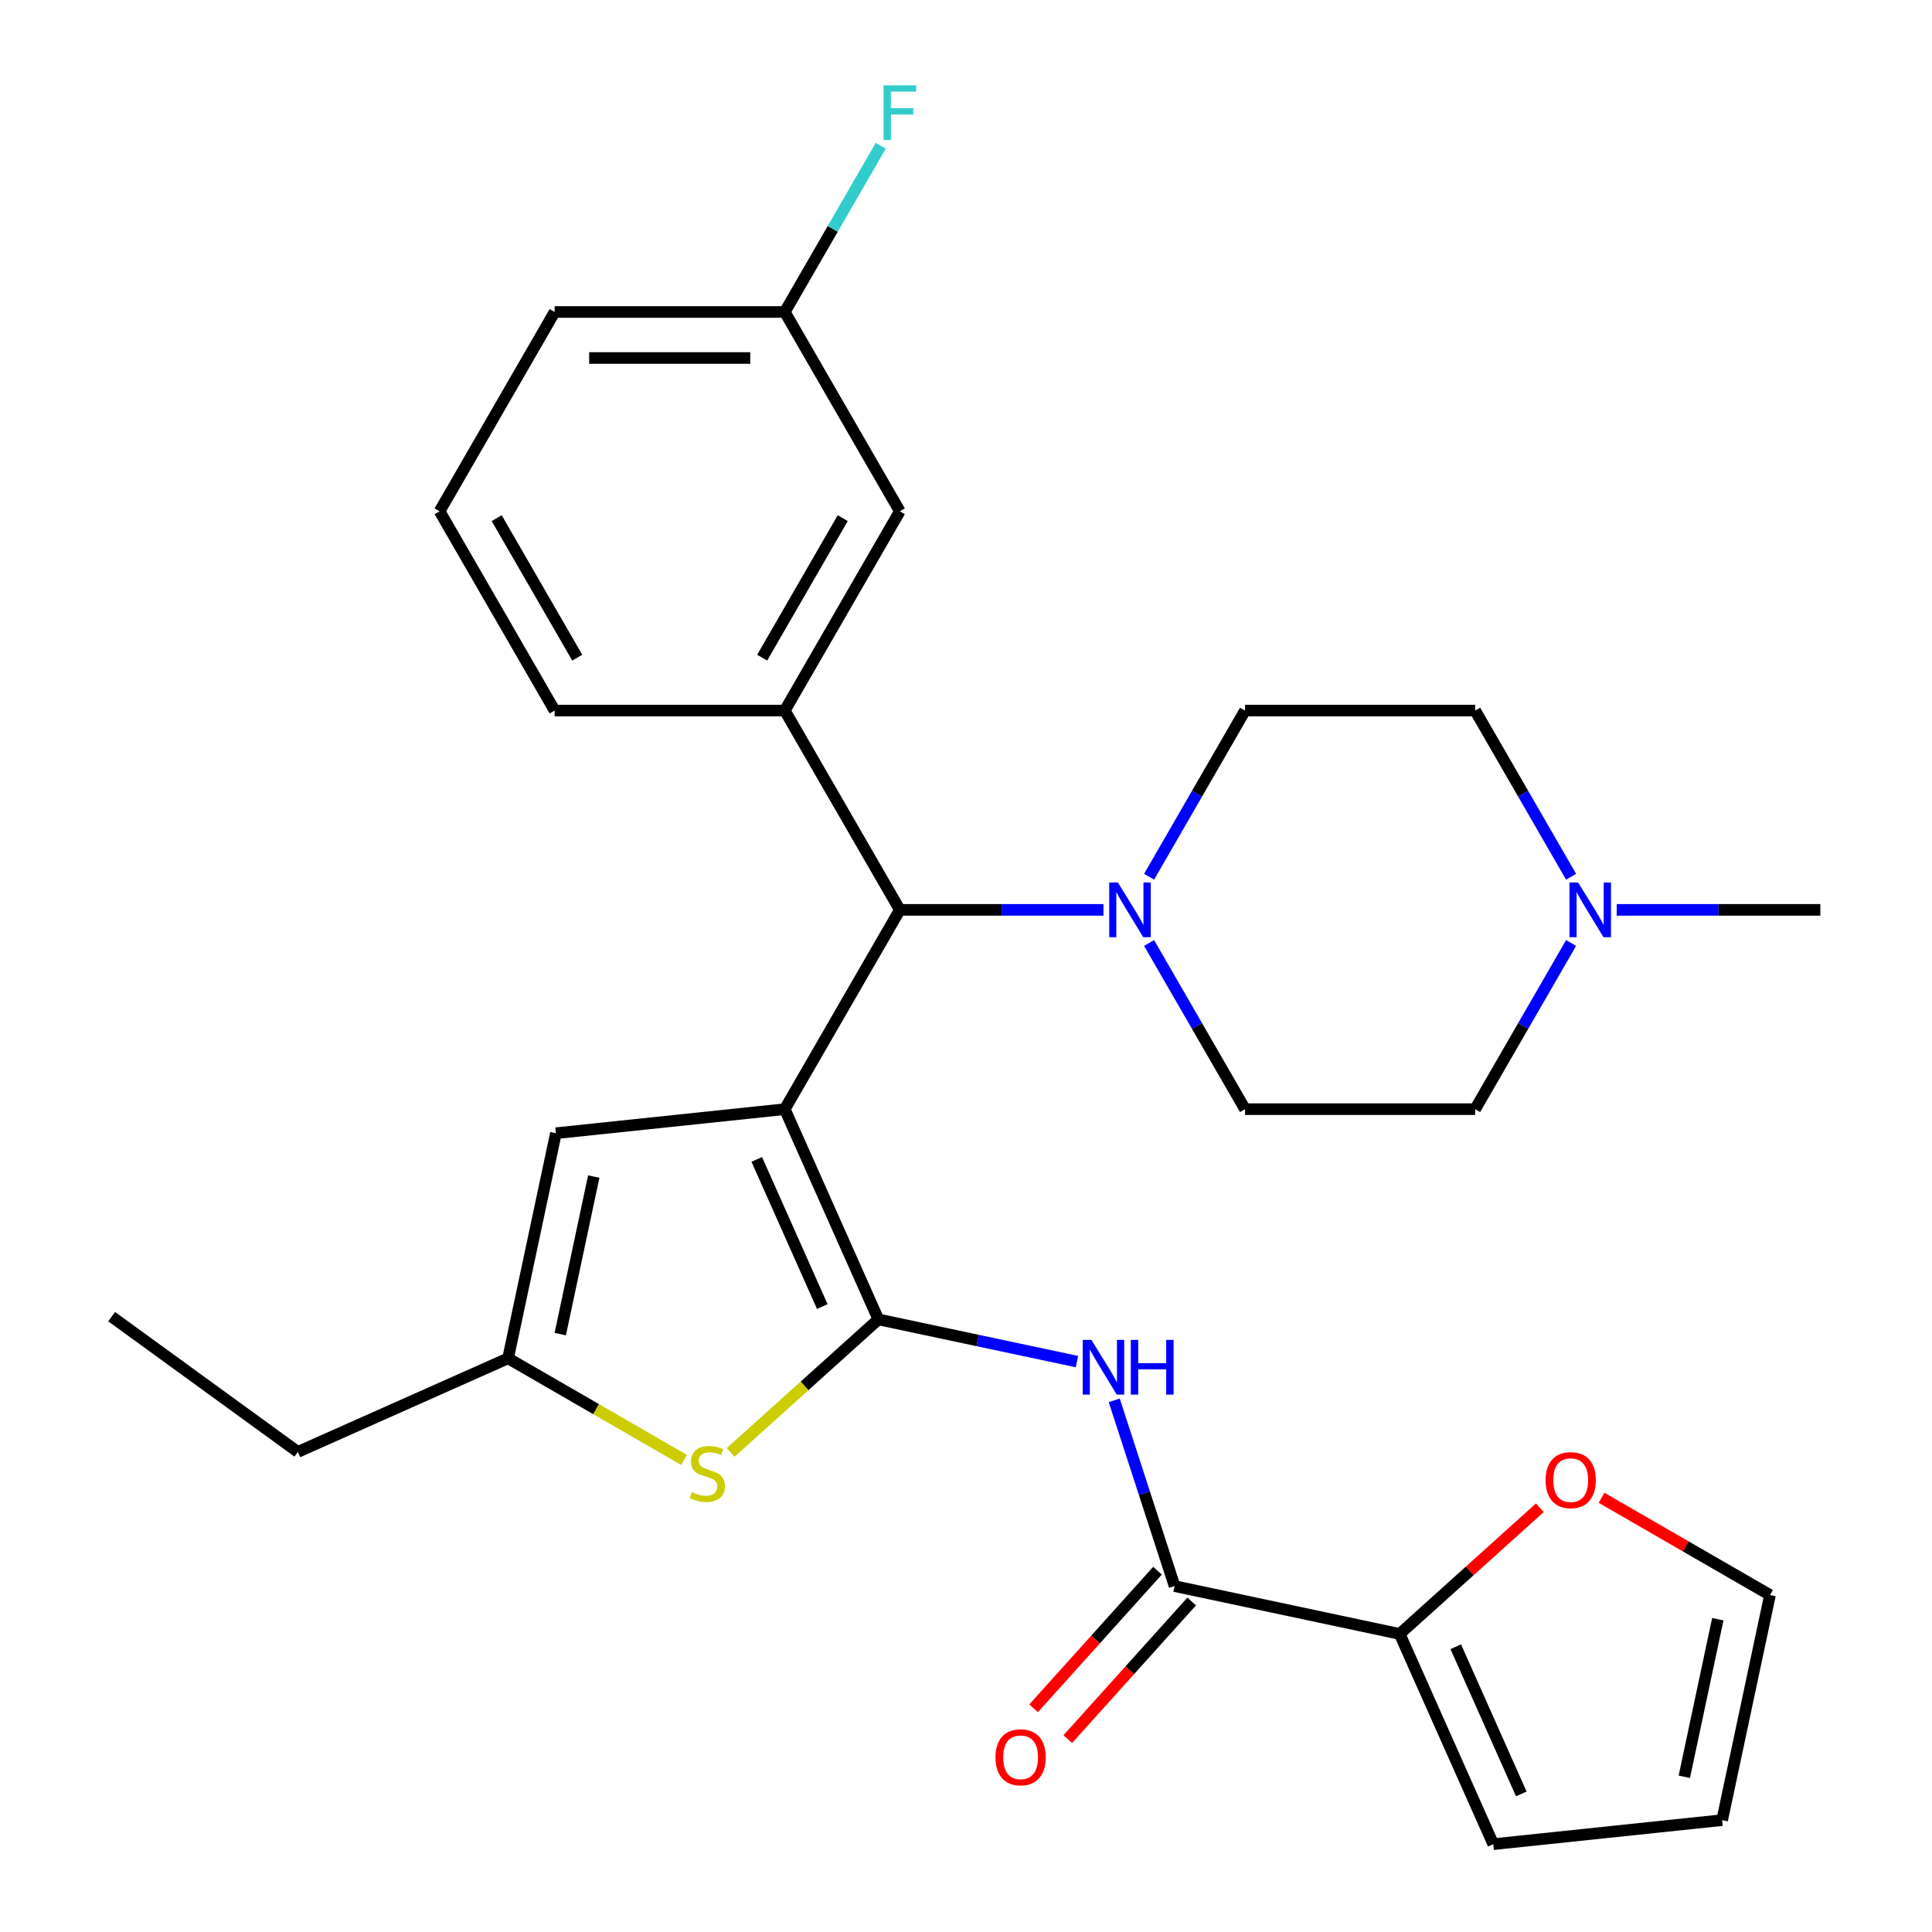 <?xml version='1.0' encoding='iso-8859-1'?>
<svg version='1.1' baseProfile='full'
              xmlns='http://www.w3.org/2000/svg'
                      xmlns:rdkit='http://www.rdkit.org/xml'
                      xmlns:xlink='http://www.w3.org/1999/xlink'
                  xml:space='preserve'
width='1000px' height='1000px' viewBox='0 0 1000 1000'>
<!-- END OF HEADER -->
<rect style='opacity:1.0;fill:#FFFFFF;stroke:none' width='1000' height='1000' x='0' y='0'> </rect>
<path class='bond-0' d='M 406.198,574.101 L 454.646,682.916' style='fill:none;fill-rule:evenodd;stroke:#000000;stroke-width:6px;stroke-linecap:butt;stroke-linejoin:miter;stroke-opacity:1' />
<path class='bond-0' d='M 391.702,600.113 L 425.615,676.284' style='fill:none;fill-rule:evenodd;stroke:#000000;stroke-width:6px;stroke-linecap:butt;stroke-linejoin:miter;stroke-opacity:1' />
<path class='bond-3' d='M 406.198,574.101 L 465.755,470.946' style='fill:none;fill-rule:evenodd;stroke:#000000;stroke-width:6px;stroke-linecap:butt;stroke-linejoin:miter;stroke-opacity:1' />
<path class='bond-4' d='M 406.198,574.101 L 287.737,586.552' style='fill:none;fill-rule:evenodd;stroke:#000000;stroke-width:6px;stroke-linecap:butt;stroke-linejoin:miter;stroke-opacity:1' />
<path class='bond-1' d='M 454.646,682.916 L 506.042,693.841' style='fill:none;fill-rule:evenodd;stroke:#000000;stroke-width:6px;stroke-linecap:butt;stroke-linejoin:miter;stroke-opacity:1' />
<path class='bond-1' d='M 506.042,693.841 L 557.438,704.766' style='fill:none;fill-rule:evenodd;stroke:#0000FF;stroke-width:6px;stroke-linecap:butt;stroke-linejoin:miter;stroke-opacity:1' />
<path class='bond-2' d='M 454.646,682.916 L 416.415,717.339' style='fill:none;fill-rule:evenodd;stroke:#000000;stroke-width:6px;stroke-linecap:butt;stroke-linejoin:miter;stroke-opacity:1' />
<path class='bond-2' d='M 416.415,717.339 L 378.185,751.762' style='fill:none;fill-rule:evenodd;stroke:#CCCC00;stroke-width:6px;stroke-linecap:butt;stroke-linejoin:miter;stroke-opacity:1' />
<path class='bond-5' d='M 576.725,724.819 L 592.344,772.892' style='fill:none;fill-rule:evenodd;stroke:#0000FF;stroke-width:6px;stroke-linecap:butt;stroke-linejoin:miter;stroke-opacity:1' />
<path class='bond-5' d='M 592.344,772.892 L 607.964,820.965' style='fill:none;fill-rule:evenodd;stroke:#000000;stroke-width:6px;stroke-linecap:butt;stroke-linejoin:miter;stroke-opacity:1' />
<path class='bond-29' d='M 354.069,755.657 L 308.521,729.36' style='fill:none;fill-rule:evenodd;stroke:#CCCC00;stroke-width:6px;stroke-linecap:butt;stroke-linejoin:miter;stroke-opacity:1' />
<path class='bond-29' d='M 308.521,729.36 L 262.972,703.062' style='fill:none;fill-rule:evenodd;stroke:#000000;stroke-width:6px;stroke-linecap:butt;stroke-linejoin:miter;stroke-opacity:1' />
<path class='bond-6' d='M 465.755,470.946 L 518.452,470.946' style='fill:none;fill-rule:evenodd;stroke:#000000;stroke-width:6px;stroke-linecap:butt;stroke-linejoin:miter;stroke-opacity:1' />
<path class='bond-6' d='M 518.452,470.946 L 571.15,470.946' style='fill:none;fill-rule:evenodd;stroke:#0000FF;stroke-width:6px;stroke-linecap:butt;stroke-linejoin:miter;stroke-opacity:1' />
<path class='bond-7' d='M 465.755,470.946 L 406.198,367.79' style='fill:none;fill-rule:evenodd;stroke:#000000;stroke-width:6px;stroke-linecap:butt;stroke-linejoin:miter;stroke-opacity:1' />
<path class='bond-8' d='M 287.737,586.552 L 262.972,703.062' style='fill:none;fill-rule:evenodd;stroke:#000000;stroke-width:6px;stroke-linecap:butt;stroke-linejoin:miter;stroke-opacity:1' />
<path class='bond-8' d='M 307.324,608.981 L 289.989,690.538' style='fill:none;fill-rule:evenodd;stroke:#000000;stroke-width:6px;stroke-linecap:butt;stroke-linejoin:miter;stroke-opacity:1' />
<path class='bond-9' d='M 607.964,820.965 L 724.475,845.73' style='fill:none;fill-rule:evenodd;stroke:#000000;stroke-width:6px;stroke-linecap:butt;stroke-linejoin:miter;stroke-opacity:1' />
<path class='bond-13' d='M 599.112,812.995 L 567.049,848.605' style='fill:none;fill-rule:evenodd;stroke:#000000;stroke-width:6px;stroke-linecap:butt;stroke-linejoin:miter;stroke-opacity:1' />
<path class='bond-13' d='M 567.049,848.605 L 534.985,884.215' style='fill:none;fill-rule:evenodd;stroke:#FF0000;stroke-width:6px;stroke-linecap:butt;stroke-linejoin:miter;stroke-opacity:1' />
<path class='bond-13' d='M 616.816,828.935 L 584.752,864.545' style='fill:none;fill-rule:evenodd;stroke:#000000;stroke-width:6px;stroke-linecap:butt;stroke-linejoin:miter;stroke-opacity:1' />
<path class='bond-13' d='M 584.752,864.545 L 552.689,900.156' style='fill:none;fill-rule:evenodd;stroke:#FF0000;stroke-width:6px;stroke-linecap:butt;stroke-linejoin:miter;stroke-opacity:1' />
<path class='bond-15' d='M 594.763,453.808 L 619.594,410.799' style='fill:none;fill-rule:evenodd;stroke:#0000FF;stroke-width:6px;stroke-linecap:butt;stroke-linejoin:miter;stroke-opacity:1' />
<path class='bond-15' d='M 619.594,410.799 L 644.425,367.79' style='fill:none;fill-rule:evenodd;stroke:#000000;stroke-width:6px;stroke-linecap:butt;stroke-linejoin:miter;stroke-opacity:1' />
<path class='bond-16' d='M 594.763,488.083 L 619.594,531.092' style='fill:none;fill-rule:evenodd;stroke:#0000FF;stroke-width:6px;stroke-linecap:butt;stroke-linejoin:miter;stroke-opacity:1' />
<path class='bond-16' d='M 619.594,531.092 L 644.425,574.101' style='fill:none;fill-rule:evenodd;stroke:#000000;stroke-width:6px;stroke-linecap:butt;stroke-linejoin:miter;stroke-opacity:1' />
<path class='bond-12' d='M 406.198,367.79 L 465.755,264.635' style='fill:none;fill-rule:evenodd;stroke:#000000;stroke-width:6px;stroke-linecap:butt;stroke-linejoin:miter;stroke-opacity:1' />
<path class='bond-12' d='M 394.5,340.406 L 436.19,268.197' style='fill:none;fill-rule:evenodd;stroke:#000000;stroke-width:6px;stroke-linecap:butt;stroke-linejoin:miter;stroke-opacity:1' />
<path class='bond-23' d='M 406.198,367.79 L 287.085,367.79' style='fill:none;fill-rule:evenodd;stroke:#000000;stroke-width:6px;stroke-linecap:butt;stroke-linejoin:miter;stroke-opacity:1' />
<path class='bond-24' d='M 262.972,703.062 L 154.157,751.51' style='fill:none;fill-rule:evenodd;stroke:#000000;stroke-width:6px;stroke-linecap:butt;stroke-linejoin:miter;stroke-opacity:1' />
<path class='bond-11' d='M 724.475,845.73 L 760.745,813.072' style='fill:none;fill-rule:evenodd;stroke:#000000;stroke-width:6px;stroke-linecap:butt;stroke-linejoin:miter;stroke-opacity:1' />
<path class='bond-11' d='M 760.745,813.072 L 797.015,780.414' style='fill:none;fill-rule:evenodd;stroke:#FF0000;stroke-width:6px;stroke-linecap:butt;stroke-linejoin:miter;stroke-opacity:1' />
<path class='bond-14' d='M 724.475,845.73 L 772.923,954.545' style='fill:none;fill-rule:evenodd;stroke:#000000;stroke-width:6px;stroke-linecap:butt;stroke-linejoin:miter;stroke-opacity:1' />
<path class='bond-14' d='M 753.505,852.363 L 787.418,928.534' style='fill:none;fill-rule:evenodd;stroke:#000000;stroke-width:6px;stroke-linecap:butt;stroke-linejoin:miter;stroke-opacity:1' />
<path class='bond-10' d='M 813.2,488.083 L 788.369,531.092' style='fill:none;fill-rule:evenodd;stroke:#0000FF;stroke-width:6px;stroke-linecap:butt;stroke-linejoin:miter;stroke-opacity:1' />
<path class='bond-10' d='M 788.369,531.092 L 763.538,574.101' style='fill:none;fill-rule:evenodd;stroke:#000000;stroke-width:6px;stroke-linecap:butt;stroke-linejoin:miter;stroke-opacity:1' />
<path class='bond-25' d='M 836.813,470.946 L 889.51,470.946' style='fill:none;fill-rule:evenodd;stroke:#0000FF;stroke-width:6px;stroke-linecap:butt;stroke-linejoin:miter;stroke-opacity:1' />
<path class='bond-25' d='M 889.51,470.946 L 942.208,470.946' style='fill:none;fill-rule:evenodd;stroke:#000000;stroke-width:6px;stroke-linecap:butt;stroke-linejoin:miter;stroke-opacity:1' />
<path class='bond-30' d='M 813.2,453.808 L 788.369,410.799' style='fill:none;fill-rule:evenodd;stroke:#0000FF;stroke-width:6px;stroke-linecap:butt;stroke-linejoin:miter;stroke-opacity:1' />
<path class='bond-30' d='M 788.369,410.799 L 763.538,367.79' style='fill:none;fill-rule:evenodd;stroke:#000000;stroke-width:6px;stroke-linecap:butt;stroke-linejoin:miter;stroke-opacity:1' />
<path class='bond-17' d='M 828.971,775.252 L 872.56,800.418' style='fill:none;fill-rule:evenodd;stroke:#FF0000;stroke-width:6px;stroke-linecap:butt;stroke-linejoin:miter;stroke-opacity:1' />
<path class='bond-17' d='M 872.56,800.418 L 916.148,825.584' style='fill:none;fill-rule:evenodd;stroke:#000000;stroke-width:6px;stroke-linecap:butt;stroke-linejoin:miter;stroke-opacity:1' />
<path class='bond-21' d='M 465.755,264.635 L 406.198,161.48' style='fill:none;fill-rule:evenodd;stroke:#000000;stroke-width:6px;stroke-linecap:butt;stroke-linejoin:miter;stroke-opacity:1' />
<path class='bond-18' d='M 772.923,954.545 L 891.383,942.095' style='fill:none;fill-rule:evenodd;stroke:#000000;stroke-width:6px;stroke-linecap:butt;stroke-linejoin:miter;stroke-opacity:1' />
<path class='bond-20' d='M 644.425,367.79 L 763.538,367.79' style='fill:none;fill-rule:evenodd;stroke:#000000;stroke-width:6px;stroke-linecap:butt;stroke-linejoin:miter;stroke-opacity:1' />
<path class='bond-19' d='M 644.425,574.101 L 763.538,574.101' style='fill:none;fill-rule:evenodd;stroke:#000000;stroke-width:6px;stroke-linecap:butt;stroke-linejoin:miter;stroke-opacity:1' />
<path class='bond-32' d='M 916.148,825.584 L 891.383,942.095' style='fill:none;fill-rule:evenodd;stroke:#000000;stroke-width:6px;stroke-linecap:butt;stroke-linejoin:miter;stroke-opacity:1' />
<path class='bond-32' d='M 889.132,838.108 L 871.796,919.665' style='fill:none;fill-rule:evenodd;stroke:#000000;stroke-width:6px;stroke-linecap:butt;stroke-linejoin:miter;stroke-opacity:1' />
<path class='bond-22' d='M 406.198,161.48 L 431.029,118.471' style='fill:none;fill-rule:evenodd;stroke:#000000;stroke-width:6px;stroke-linecap:butt;stroke-linejoin:miter;stroke-opacity:1' />
<path class='bond-22' d='M 431.029,118.471 L 455.86,75.463' style='fill:none;fill-rule:evenodd;stroke:#33CCCC;stroke-width:6px;stroke-linecap:butt;stroke-linejoin:miter;stroke-opacity:1' />
<path class='bond-31' d='M 406.198,161.48 L 287.085,161.48' style='fill:none;fill-rule:evenodd;stroke:#000000;stroke-width:6px;stroke-linecap:butt;stroke-linejoin:miter;stroke-opacity:1' />
<path class='bond-31' d='M 388.331,185.303 L 304.952,185.303' style='fill:none;fill-rule:evenodd;stroke:#000000;stroke-width:6px;stroke-linecap:butt;stroke-linejoin:miter;stroke-opacity:1' />
<path class='bond-26' d='M 287.085,367.79 L 227.528,264.635' style='fill:none;fill-rule:evenodd;stroke:#000000;stroke-width:6px;stroke-linecap:butt;stroke-linejoin:miter;stroke-opacity:1' />
<path class='bond-26' d='M 298.782,340.406 L 257.092,268.197' style='fill:none;fill-rule:evenodd;stroke:#000000;stroke-width:6px;stroke-linecap:butt;stroke-linejoin:miter;stroke-opacity:1' />
<path class='bond-28' d='M 154.157,751.51 L 57.792,681.497' style='fill:none;fill-rule:evenodd;stroke:#000000;stroke-width:6px;stroke-linecap:butt;stroke-linejoin:miter;stroke-opacity:1' />
<path class='bond-27' d='M 227.528,264.635 L 287.085,161.48' style='fill:none;fill-rule:evenodd;stroke:#000000;stroke-width:6px;stroke-linecap:butt;stroke-linejoin:miter;stroke-opacity:1' />
<path  class='atom-2' d='M 564.896 693.521
L 574.176 708.521
Q 575.096 710.001, 576.576 712.681
Q 578.056 715.361, 578.136 715.521
L 578.136 693.521
L 581.896 693.521
L 581.896 721.841
L 578.016 721.841
L 568.056 705.441
Q 566.896 703.521, 565.656 701.321
Q 564.456 699.121, 564.096 698.441
L 564.096 721.841
L 560.416 721.841
L 560.416 693.521
L 564.896 693.521
' fill='#0000FF'/>
<path  class='atom-2' d='M 585.296 693.521
L 589.136 693.521
L 589.136 705.561
L 603.616 705.561
L 603.616 693.521
L 607.456 693.521
L 607.456 721.841
L 603.616 721.841
L 603.616 708.761
L 589.136 708.761
L 589.136 721.841
L 585.296 721.841
L 585.296 693.521
' fill='#0000FF'/>
<path  class='atom-3' d='M 358.127 772.339
Q 358.447 772.459, 359.767 773.019
Q 361.087 773.579, 362.527 773.939
Q 364.007 774.259, 365.447 774.259
Q 368.127 774.259, 369.687 772.979
Q 371.247 771.659, 371.247 769.379
Q 371.247 767.819, 370.447 766.859
Q 369.687 765.899, 368.487 765.379
Q 367.287 764.859, 365.287 764.259
Q 362.767 763.499, 361.247 762.779
Q 359.767 762.059, 358.687 760.539
Q 357.647 759.019, 357.647 756.459
Q 357.647 752.899, 360.047 750.699
Q 362.487 748.499, 367.287 748.499
Q 370.567 748.499, 374.287 750.059
L 373.367 753.139
Q 369.967 751.739, 367.407 751.739
Q 364.647 751.739, 363.127 752.899
Q 361.607 754.019, 361.647 755.979
Q 361.647 757.499, 362.407 758.419
Q 363.207 759.339, 364.327 759.859
Q 365.487 760.379, 367.407 760.979
Q 369.967 761.779, 371.487 762.579
Q 373.007 763.379, 374.087 765.019
Q 375.207 766.619, 375.207 769.379
Q 375.207 773.299, 372.567 775.419
Q 369.967 777.499, 365.607 777.499
Q 363.087 777.499, 361.167 776.939
Q 359.287 776.419, 357.047 775.499
L 358.127 772.339
' fill='#CCCC00'/>
<path  class='atom-7' d='M 578.608 456.786
L 587.888 471.786
Q 588.808 473.266, 590.288 475.946
Q 591.768 478.626, 591.848 478.786
L 591.848 456.786
L 595.608 456.786
L 595.608 485.106
L 591.728 485.106
L 581.768 468.706
Q 580.608 466.786, 579.368 464.586
Q 578.168 462.386, 577.808 461.706
L 577.808 485.106
L 574.128 485.106
L 574.128 456.786
L 578.608 456.786
' fill='#0000FF'/>
<path  class='atom-11' d='M 816.835 456.786
L 826.115 471.786
Q 827.035 473.266, 828.515 475.946
Q 829.995 478.626, 830.075 478.786
L 830.075 456.786
L 833.835 456.786
L 833.835 485.106
L 829.955 485.106
L 819.995 468.706
Q 818.835 466.786, 817.595 464.586
Q 816.395 462.386, 816.035 461.706
L 816.035 485.106
L 812.355 485.106
L 812.355 456.786
L 816.835 456.786
' fill='#0000FF'/>
<path  class='atom-12' d='M 799.993 766.108
Q 799.993 759.308, 803.353 755.508
Q 806.713 751.708, 812.993 751.708
Q 819.273 751.708, 822.633 755.508
Q 825.993 759.308, 825.993 766.108
Q 825.993 772.988, 822.593 776.908
Q 819.193 780.788, 812.993 780.788
Q 806.753 780.788, 803.353 776.908
Q 799.993 773.028, 799.993 766.108
M 812.993 777.588
Q 817.313 777.588, 819.633 774.708
Q 821.993 771.788, 821.993 766.108
Q 821.993 760.548, 819.633 757.748
Q 817.313 754.908, 812.993 754.908
Q 808.673 754.908, 806.313 757.708
Q 803.993 760.508, 803.993 766.108
Q 803.993 771.828, 806.313 774.708
Q 808.673 777.588, 812.993 777.588
' fill='#FF0000'/>
<path  class='atom-14' d='M 515.262 909.563
Q 515.262 902.763, 518.622 898.963
Q 521.982 895.163, 528.262 895.163
Q 534.542 895.163, 537.902 898.963
Q 541.262 902.763, 541.262 909.563
Q 541.262 916.443, 537.862 920.363
Q 534.462 924.243, 528.262 924.243
Q 522.022 924.243, 518.622 920.363
Q 515.262 916.483, 515.262 909.563
M 528.262 921.043
Q 532.582 921.043, 534.902 918.163
Q 537.262 915.243, 537.262 909.563
Q 537.262 904.003, 534.902 901.203
Q 532.582 898.363, 528.262 898.363
Q 523.942 898.363, 521.582 901.163
Q 519.262 903.963, 519.262 909.563
Q 519.262 915.283, 521.582 918.163
Q 523.942 921.043, 528.262 921.043
' fill='#FF0000'/>
<path  class='atom-23' d='M 457.335 44.165
L 474.175 44.165
L 474.175 47.405
L 461.135 47.405
L 461.135 56.005
L 472.735 56.005
L 472.735 59.285
L 461.135 59.285
L 461.135 72.485
L 457.335 72.485
L 457.335 44.165
' fill='#33CCCC'/>
</svg>
